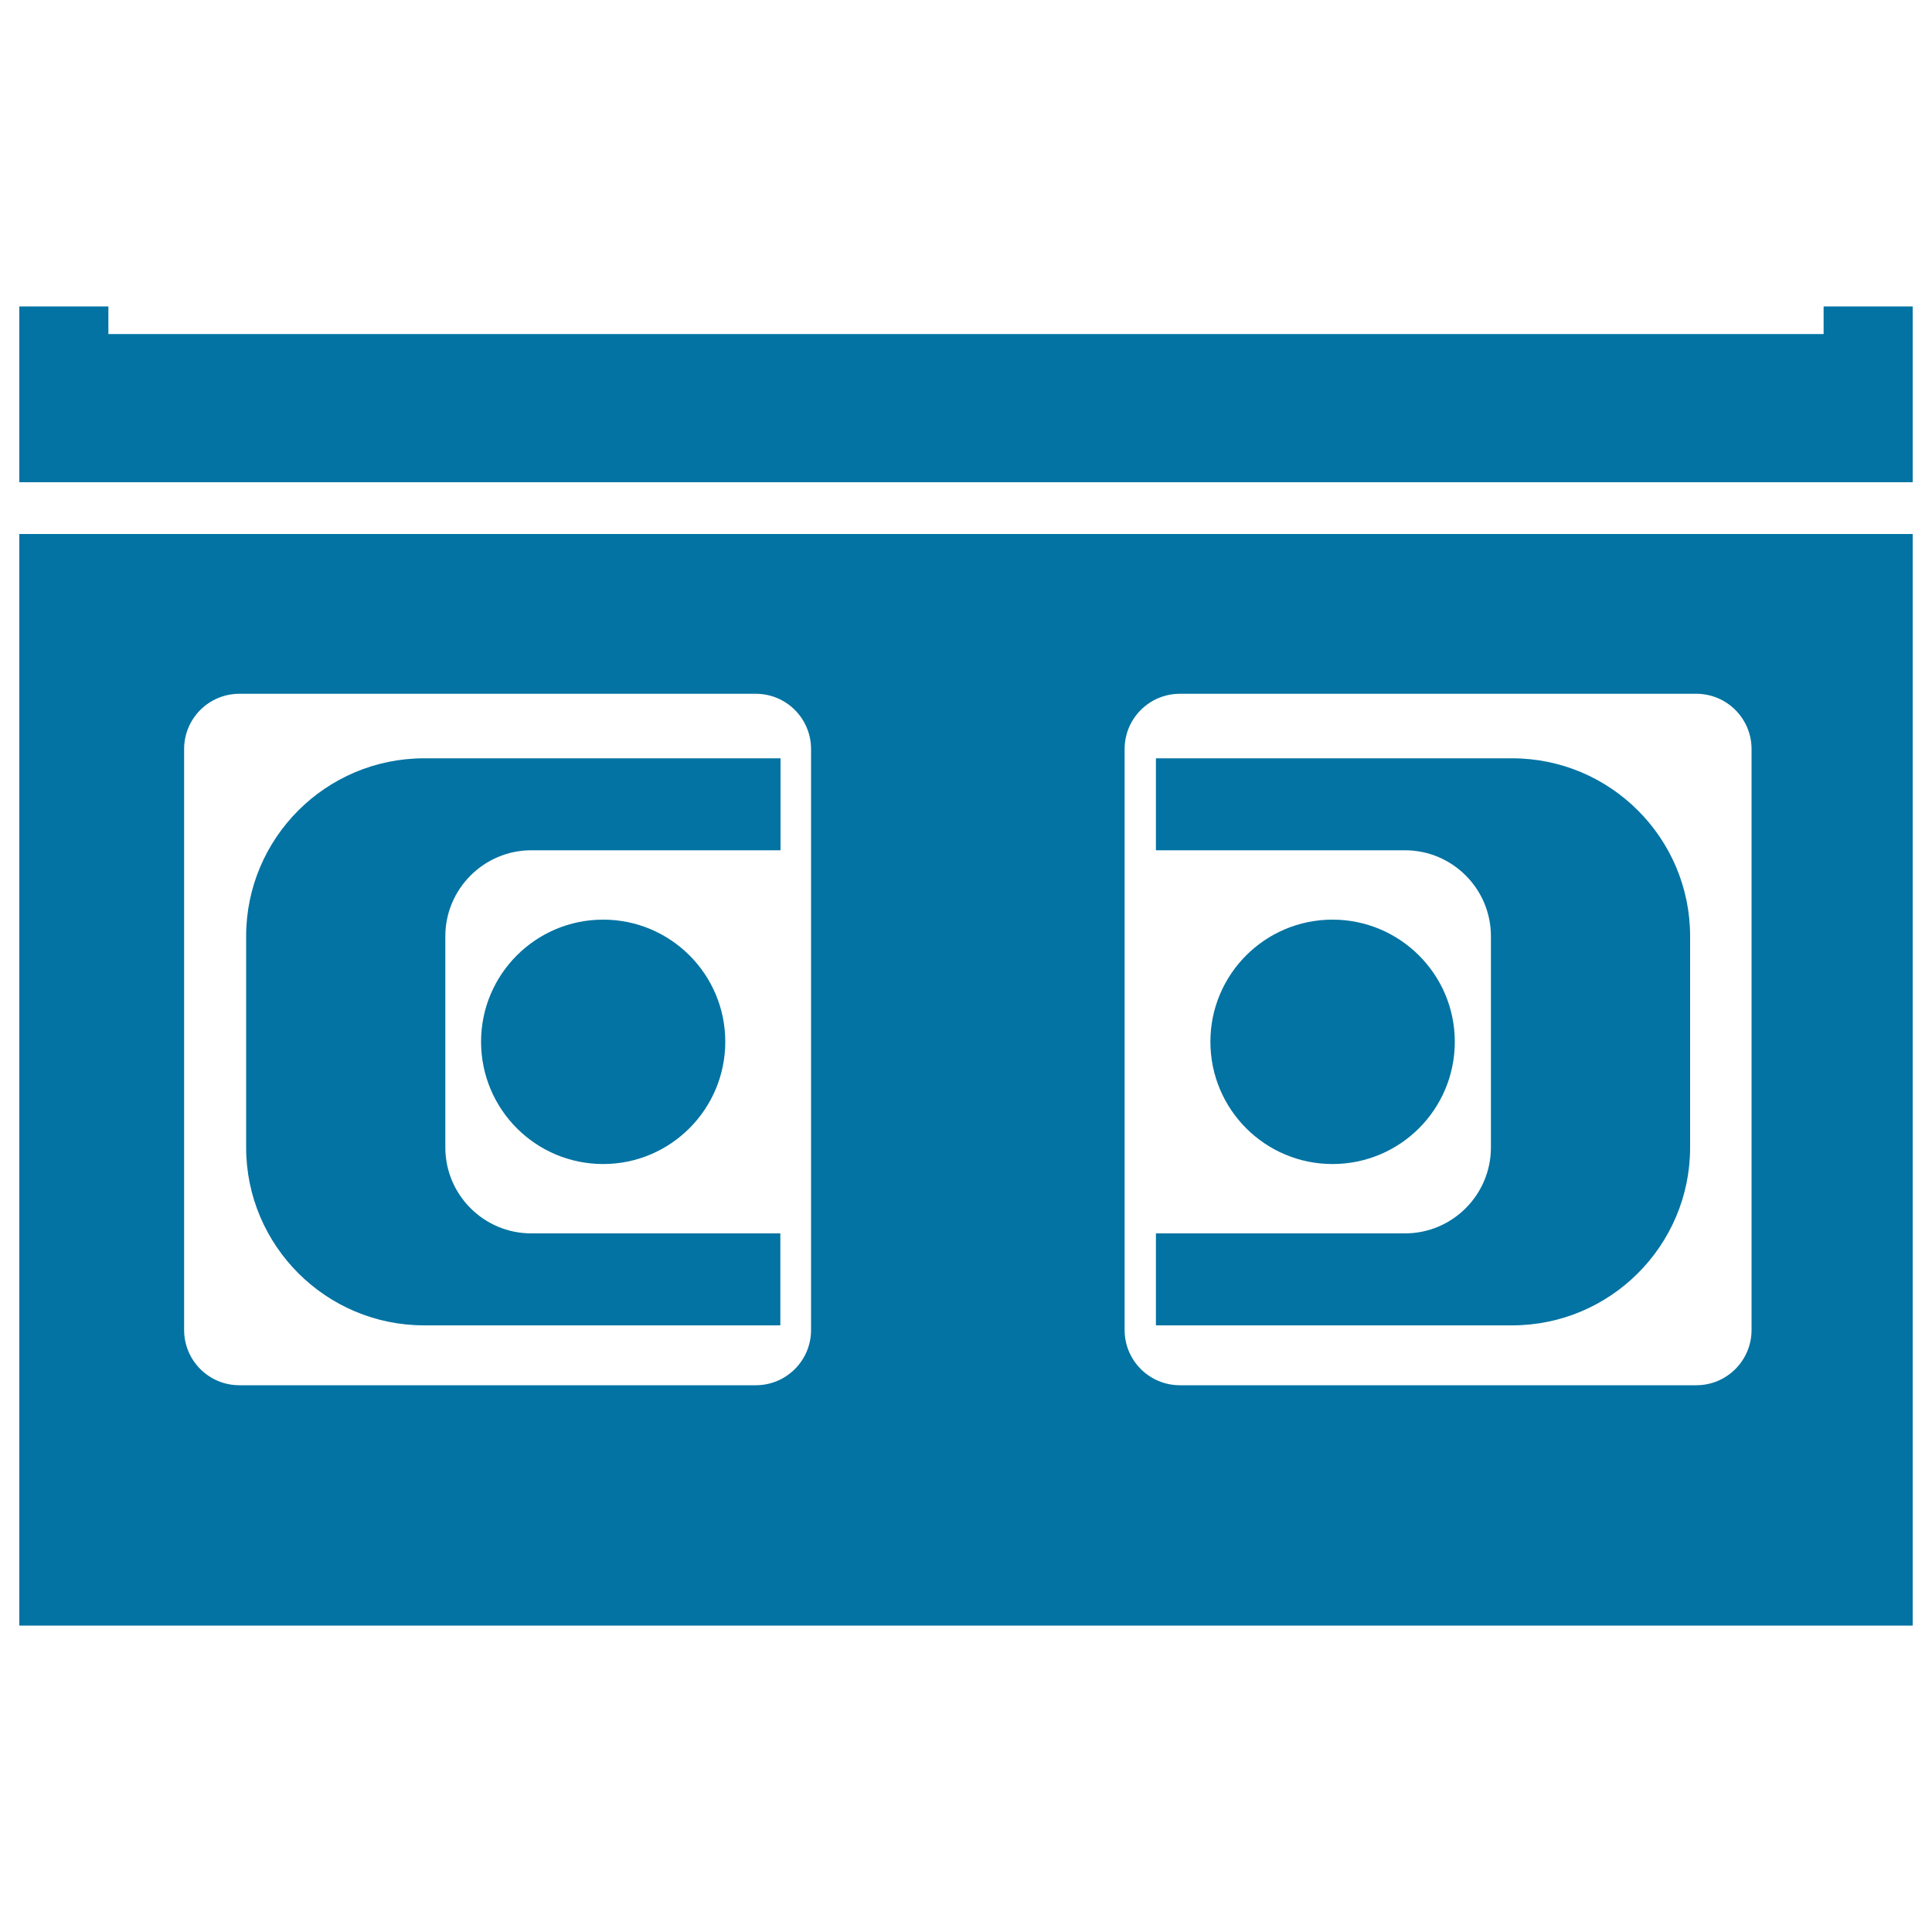 <svg xmlns="http://www.w3.org/2000/svg" viewBox="0 0 1000 1000" style="fill:#0273a2">
<title>Videotape SVG icon</title>
<g><g id="Layer_8_64_"><path d="M10,841.4h980v-565H10V841.4z M582.1,387.7c0-15.8,12.8-28.6,28.6-28.6H878c15.8,0,28.6,12.8,28.6,28.6v300.7c0,15.8-12.8,28.6-28.6,28.6H610.7c-15.8,0-28.6-12.8-28.6-28.6V387.7z M95.3,387.7c0-15.8,12.8-28.6,28.6-28.6h267.3c15.8,0,28.6,12.8,28.6,28.6v300.7c0,15.8-12.8,28.6-28.6,28.6H123.9c-15.8,0-28.6-12.8-28.6-28.6V387.7z M990,158.6v14.3v76.7h-46.1H56.1H10v-76.7v-14.3h46.1v14.3h887.8v-14.3H990z M689.7,602.5c-34.9,0-63.2-28.3-63.2-63.3c0-34.9,28.3-63.2,63.2-63.2c34.9,0,63.3,28.3,63.3,63.2C753,574.2,724.7,602.5,689.7,602.5z M312.2,476c34.9,0,63.2,28.3,63.2,63.2c0,34.9-28.3,63.3-63.2,63.3c-34.9,0-63.2-28.3-63.2-63.3C249,504.3,277.3,476,312.2,476z M127.4,593.9V484.6c0-50.8,41.3-92.1,92.1-92.1H404v47.6H275c-24.5,0-44.5,20-44.5,44.5v109.3c0,24.6,20,44.5,44.5,44.5h128.9V686H219.5C168.7,686,127.4,644.7,127.4,593.9z M782.7,686H598.3v-47.6h128.9c24.6,0,44.5-20,44.5-44.5V484.6c0-24.6-20-44.5-44.5-44.5H598.3v-47.6h184.4c50.8,0,92.1,41.3,92.1,92.1v109.3C874.8,644.7,833.5,686,782.7,686z"/></g></g>
</svg>